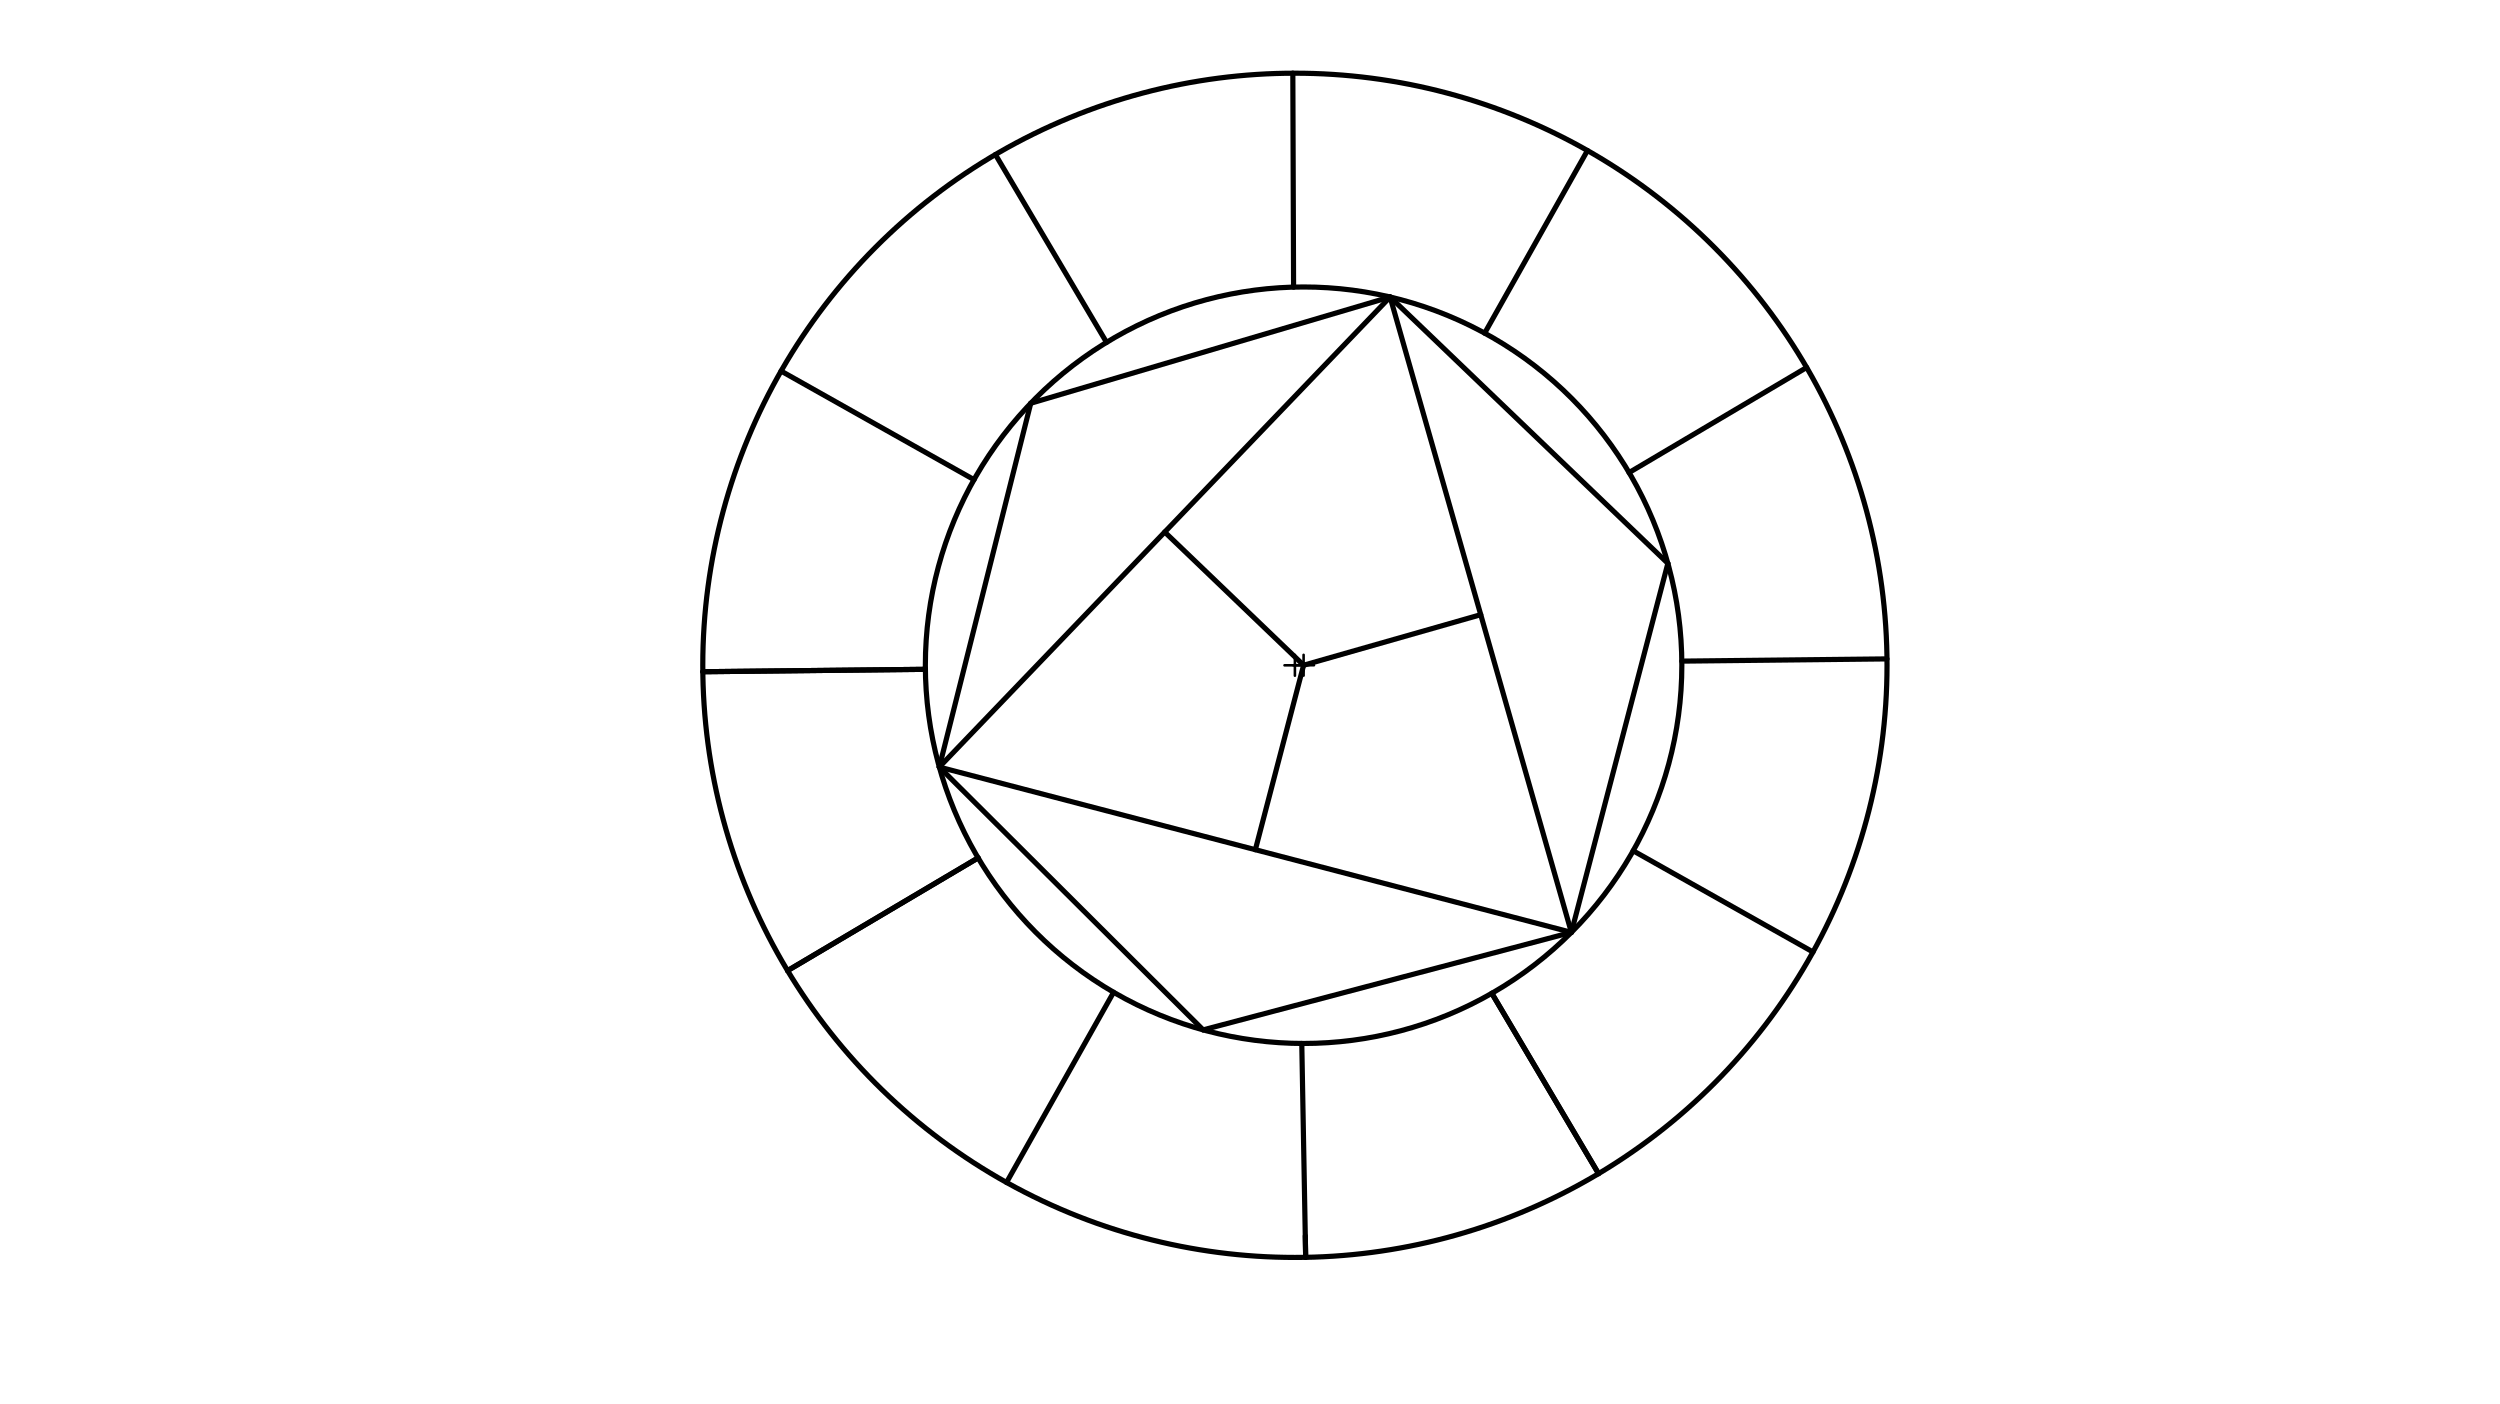 <svg xmlns="http://www.w3.org/2000/svg" class="svg--816" height="100%" preserveAspectRatio="xMidYMid meet" viewBox="0 0 963.78 541.417" width="100%"><defs><marker id="marker-arrow" markerHeight="16" markerUnits="userSpaceOnUse" markerWidth="24" orient="auto-start-reverse" refX="24" refY="4" viewBox="0 0 24 8"><path d="M 0 0 L 24 4 L 0 8 z" stroke="inherit"></path></marker></defs><g class="aux-layer--949"></g><g class="main-layer--75a"><g class="element--733"><g class="center--a87"><line x1="495.2" y1="256.488" x2="503.2" y2="256.488" stroke="#000000" stroke-width="1" stroke-linecap="round"></line><line x1="499.2" y1="252.488" x2="499.2" y2="260.488" stroke="#000000" stroke-width="1" stroke-linecap="round"></line><circle class="hit--87b" cx="499.2" cy="256.488" r="4" stroke="none" fill="transparent"></circle></g><circle cx="499.2" cy="256.488" fill="none" r="228.268" stroke="#000000" stroke-dasharray="none" stroke-width="2"></circle></g><g class="element--733"><line stroke="#000000" stroke-dasharray="none" stroke-linecap="round" stroke-width="2" x1="503.35" x2="503.2" y1="484.718" y2="476.488"></line></g><g class="element--733"><g class="center--a87"><line x1="498.552" y1="256.451" x2="506.552" y2="256.451" stroke="#000000" stroke-width="1" stroke-linecap="round"></line><line x1="502.552" y1="252.451" x2="502.552" y2="260.451" stroke="#000000" stroke-width="1" stroke-linecap="round"></line><circle class="hit--87b" cx="502.552" cy="256.451" r="4" stroke="none" fill="transparent"></circle></g><circle cx="502.552" cy="256.451" fill="none" r="145.817" stroke="#000000" stroke-dasharray="none" stroke-width="2"></circle></g><g class="element--733"><line stroke="#000000" stroke-dasharray="none" stroke-linecap="round" stroke-width="2" x1="377.068" x2="303.622" y1="330.724" y2="374.196"></line></g><g class="element--733"><line stroke="#000000" stroke-dasharray="none" stroke-linecap="round" stroke-width="2" x1="356.743" x2="270.945" y1="258.032" y2="258.961"></line></g><g class="element--733"><line stroke="#000000" stroke-dasharray="none" stroke-linecap="round" stroke-width="2" x1="375.487" x2="301.116" y1="184.915" y2="143.045"></line></g><g class="element--733"><line stroke="#000000" stroke-dasharray="none" stroke-linecap="round" stroke-width="2" x1="426.59" x2="383.736" y1="131.983" y2="59.576"></line></g><g class="element--733"><line stroke="#000000" stroke-dasharray="none" stroke-linecap="round" stroke-width="2" x1="498.69" x2="498.402" y1="110.685" y2="28.221"></line></g><g class="element--733"><line stroke="#000000" stroke-dasharray="none" stroke-linecap="round" stroke-width="2" x1="572.355" x2="611.985" y1="128.427" y2="58.029"></line></g><g class="element--733"><line stroke="#000000" stroke-dasharray="none" stroke-linecap="round" stroke-width="2" x1="628.035" x2="696.486" y1="182.178" y2="141.663"></line></g><g class="element--733"><line stroke="#000000" stroke-dasharray="none" stroke-linecap="round" stroke-width="2" x1="648.36" x2="727.455" y1="254.871" y2="254.014"></line></g><g class="element--733"><line stroke="#000000" stroke-dasharray="none" stroke-linecap="round" stroke-width="2" x1="629.616" x2="698.928" y1="327.987" y2="367.009"></line></g><g class="element--733"><line stroke="#000000" stroke-dasharray="none" stroke-linecap="round" stroke-width="2" x1="616.26" x2="575.113" y1="452.455" y2="382.932"></line></g><g class="element--733"><line stroke="#000000" stroke-dasharray="none" stroke-linecap="round" stroke-width="2" x1="575.113" x2="616.26" y1="382.932" y2="452.455"></line></g><g class="element--733"><line stroke="#000000" stroke-dasharray="none" stroke-linecap="round" stroke-width="2" x1="501.851" x2="503.35" y1="402.267" y2="484.718"></line></g><g class="element--733"><line stroke="#000000" stroke-dasharray="none" stroke-linecap="round" stroke-width="2" x1="429.305" x2="388.031" y1="382.537" y2="455.856"></line></g><g class="element--733"><line stroke="#000000" stroke-dasharray="none" stroke-linecap="round" stroke-width="2" x1="377.068" x2="303.622" y1="330.724" y2="374.196"></line></g><g class="element--733"><line stroke="#000000" stroke-dasharray="none" stroke-linecap="round" stroke-width="2" x1="356.743" x2="270.945" y1="258.032" y2="258.961"></line></g><g class="element--733"><line stroke="#000000" stroke-dasharray="none" stroke-linecap="round" stroke-width="2" x1="605.783" x2="642.983" y1="359.436" y2="217.187"></line></g><g class="element--733"><line stroke="#000000" stroke-dasharray="none" stroke-linecap="round" stroke-width="2" x1="362.12" x2="463.82" y1="295.716" y2="397.03"></line></g><g class="element--733"><line stroke="#000000" stroke-dasharray="none" stroke-linecap="round" stroke-width="2" x1="463.82" x2="605.783" y1="397.03" y2="359.436"></line></g><g class="element--733"><line stroke="#000000" stroke-dasharray="none" stroke-linecap="round" stroke-width="2" x1="642.983" x2="535.902" y1="217.187" y2="114.499"></line></g><g class="element--733"><line stroke="#000000" stroke-dasharray="none" stroke-linecap="round" stroke-width="2" x1="535.902" x2="397.366" y1="114.499" y2="155.463"></line></g><g class="element--733"><line stroke="#000000" stroke-dasharray="none" stroke-linecap="round" stroke-width="2" x1="397.366" x2="362.12" y1="155.463" y2="295.716"></line></g><g class="element--733"><line stroke="#000000" stroke-dasharray="none" stroke-linecap="round" stroke-width="2" x1="535.902" x2="362.12" y1="114.499" y2="295.716"></line></g><g class="element--733"><line stroke="#000000" stroke-dasharray="none" stroke-linecap="round" stroke-width="2" x1="535.902" x2="605.783" y1="114.499" y2="359.436"></line></g><g class="element--733"><line stroke="#000000" stroke-dasharray="none" stroke-linecap="round" stroke-width="2" x1="362.12" x2="605.783" y1="295.716" y2="359.436"></line></g><g class="element--733"><line stroke="#000000" stroke-dasharray="none" stroke-linecap="round" stroke-width="2" x1="449.011" x2="502.552" y1="205.107" y2="256.451"></line></g><g class="element--733"><line stroke="#000000" stroke-dasharray="none" stroke-linecap="round" stroke-width="2" x1="502.552" x2="570.842" y1="256.451" y2="236.968"></line></g><g class="element--733"><line stroke="#000000" stroke-dasharray="none" stroke-linecap="round" stroke-width="2" x1="502.552" x2="483.952" y1="256.451" y2="327.576"></line></g></g><g class="snaps-layer--ac6"></g><g class="temp-layer--52d"></g></svg>